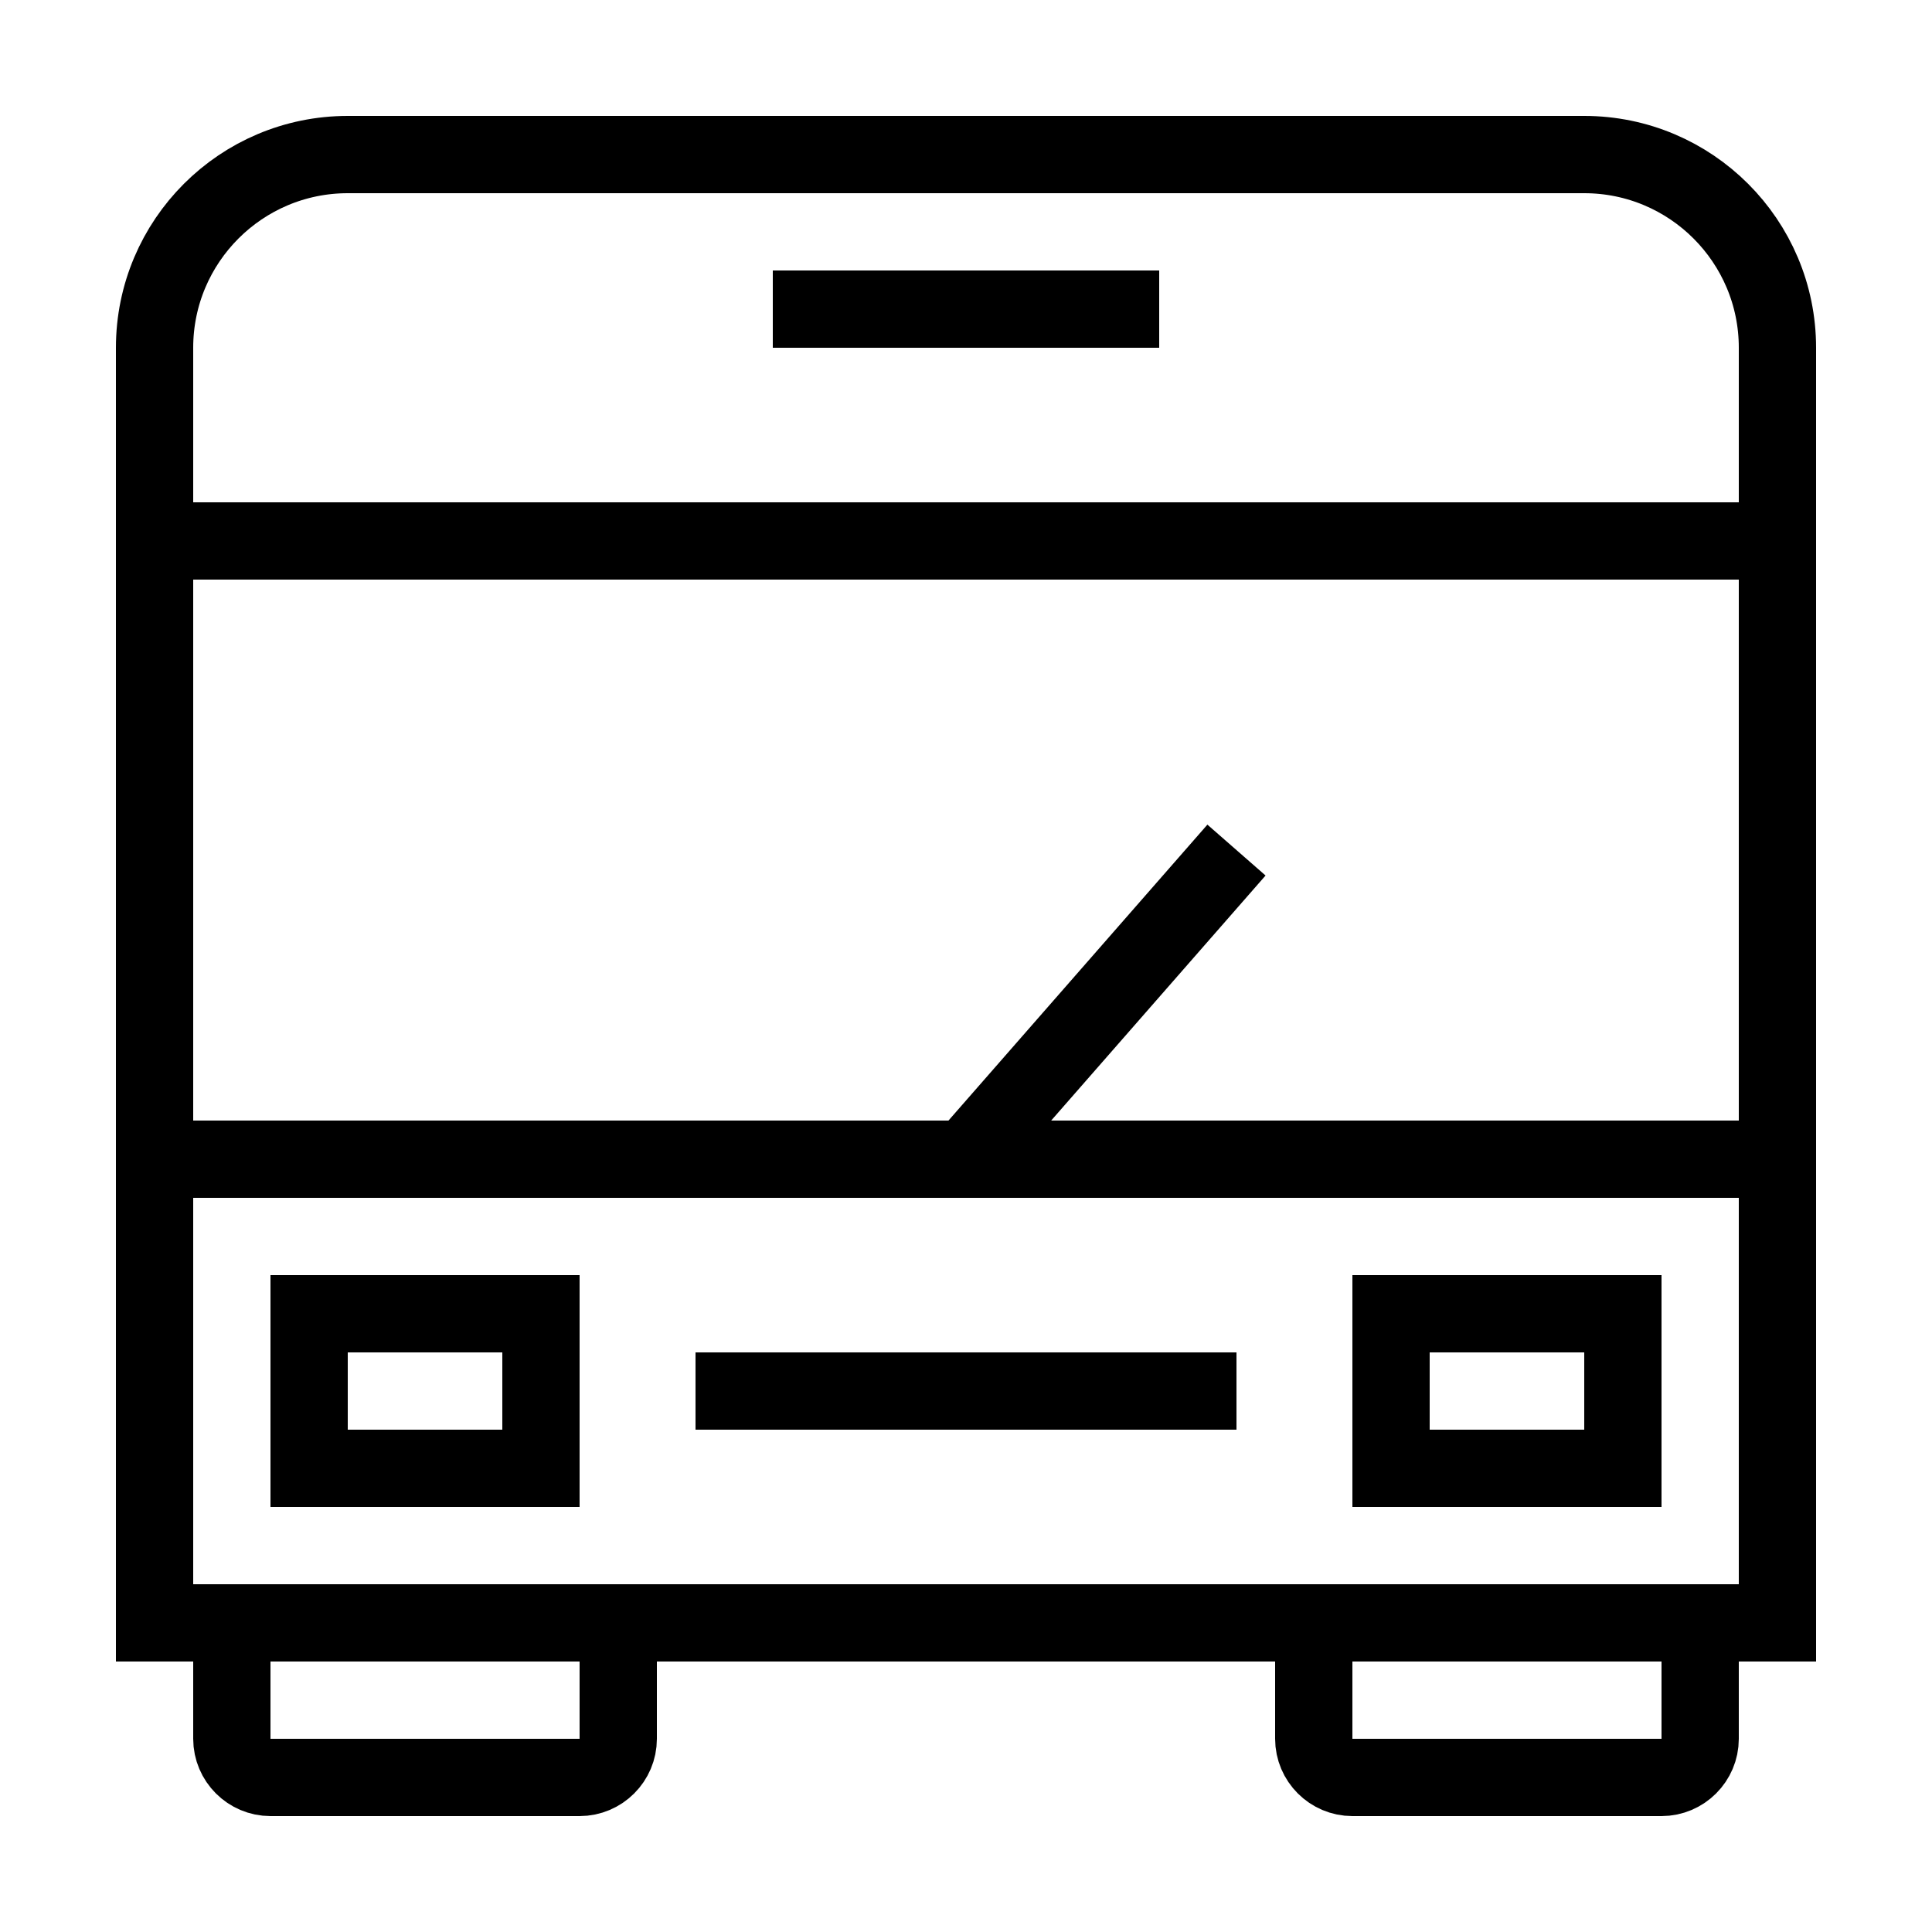<svg width="50" height="50" viewBox="0 0 50 50" fill="none" xmlns="http://www.w3.org/2000/svg">
<g clip-path="url(#clip0_6569_20217)">
<path d="M9 4H41C43.76 4 46 6.24 46 9V42H4V9C4 6.24 6.24 4 9 4Z" stroke="black" stroke-width="2" stroke-miterlimit="10"/>
<path d="M6 42H16V45C16 45.55 15.55 46 15 46H7C6.45 46 6 45.55 6 45V42Z" stroke="black" stroke-width="2" stroke-miterlimit="10"/>
<path d="M34 42H44V45C44 45.55 43.55 46 43 46H35C34.45 46 34 45.55 34 45V42Z" stroke="black" stroke-width="2" stroke-miterlimit="10"/>
<path d="M4 30H46" stroke="black" stroke-width="2" stroke-miterlimit="10"/>
<path d="M32 22L25 30" stroke="black" stroke-width="2" stroke-miterlimit="10"/>
<path d="M4 14H46" stroke="black" stroke-width="2" stroke-miterlimit="10"/>
<path d="M20 8H30" stroke="black" stroke-width="2" stroke-miterlimit="10"/>
<path d="M14 34H8V38H14V34Z" stroke="black" stroke-width="2" stroke-miterlimit="10"/>
<path d="M42 34H36V38H42V34Z" stroke="black" stroke-width="2" stroke-miterlimit="10"/>
<path d="M18 36H32" stroke="black" stroke-width="2" stroke-miterlimit="10"/>
</g>
<defs>
<clipPath id="clip0_6569_20217">
<rect width="44" height="44" fill="white" transform="translate(3 3)"/>
</clipPath>
</defs>
</svg>
